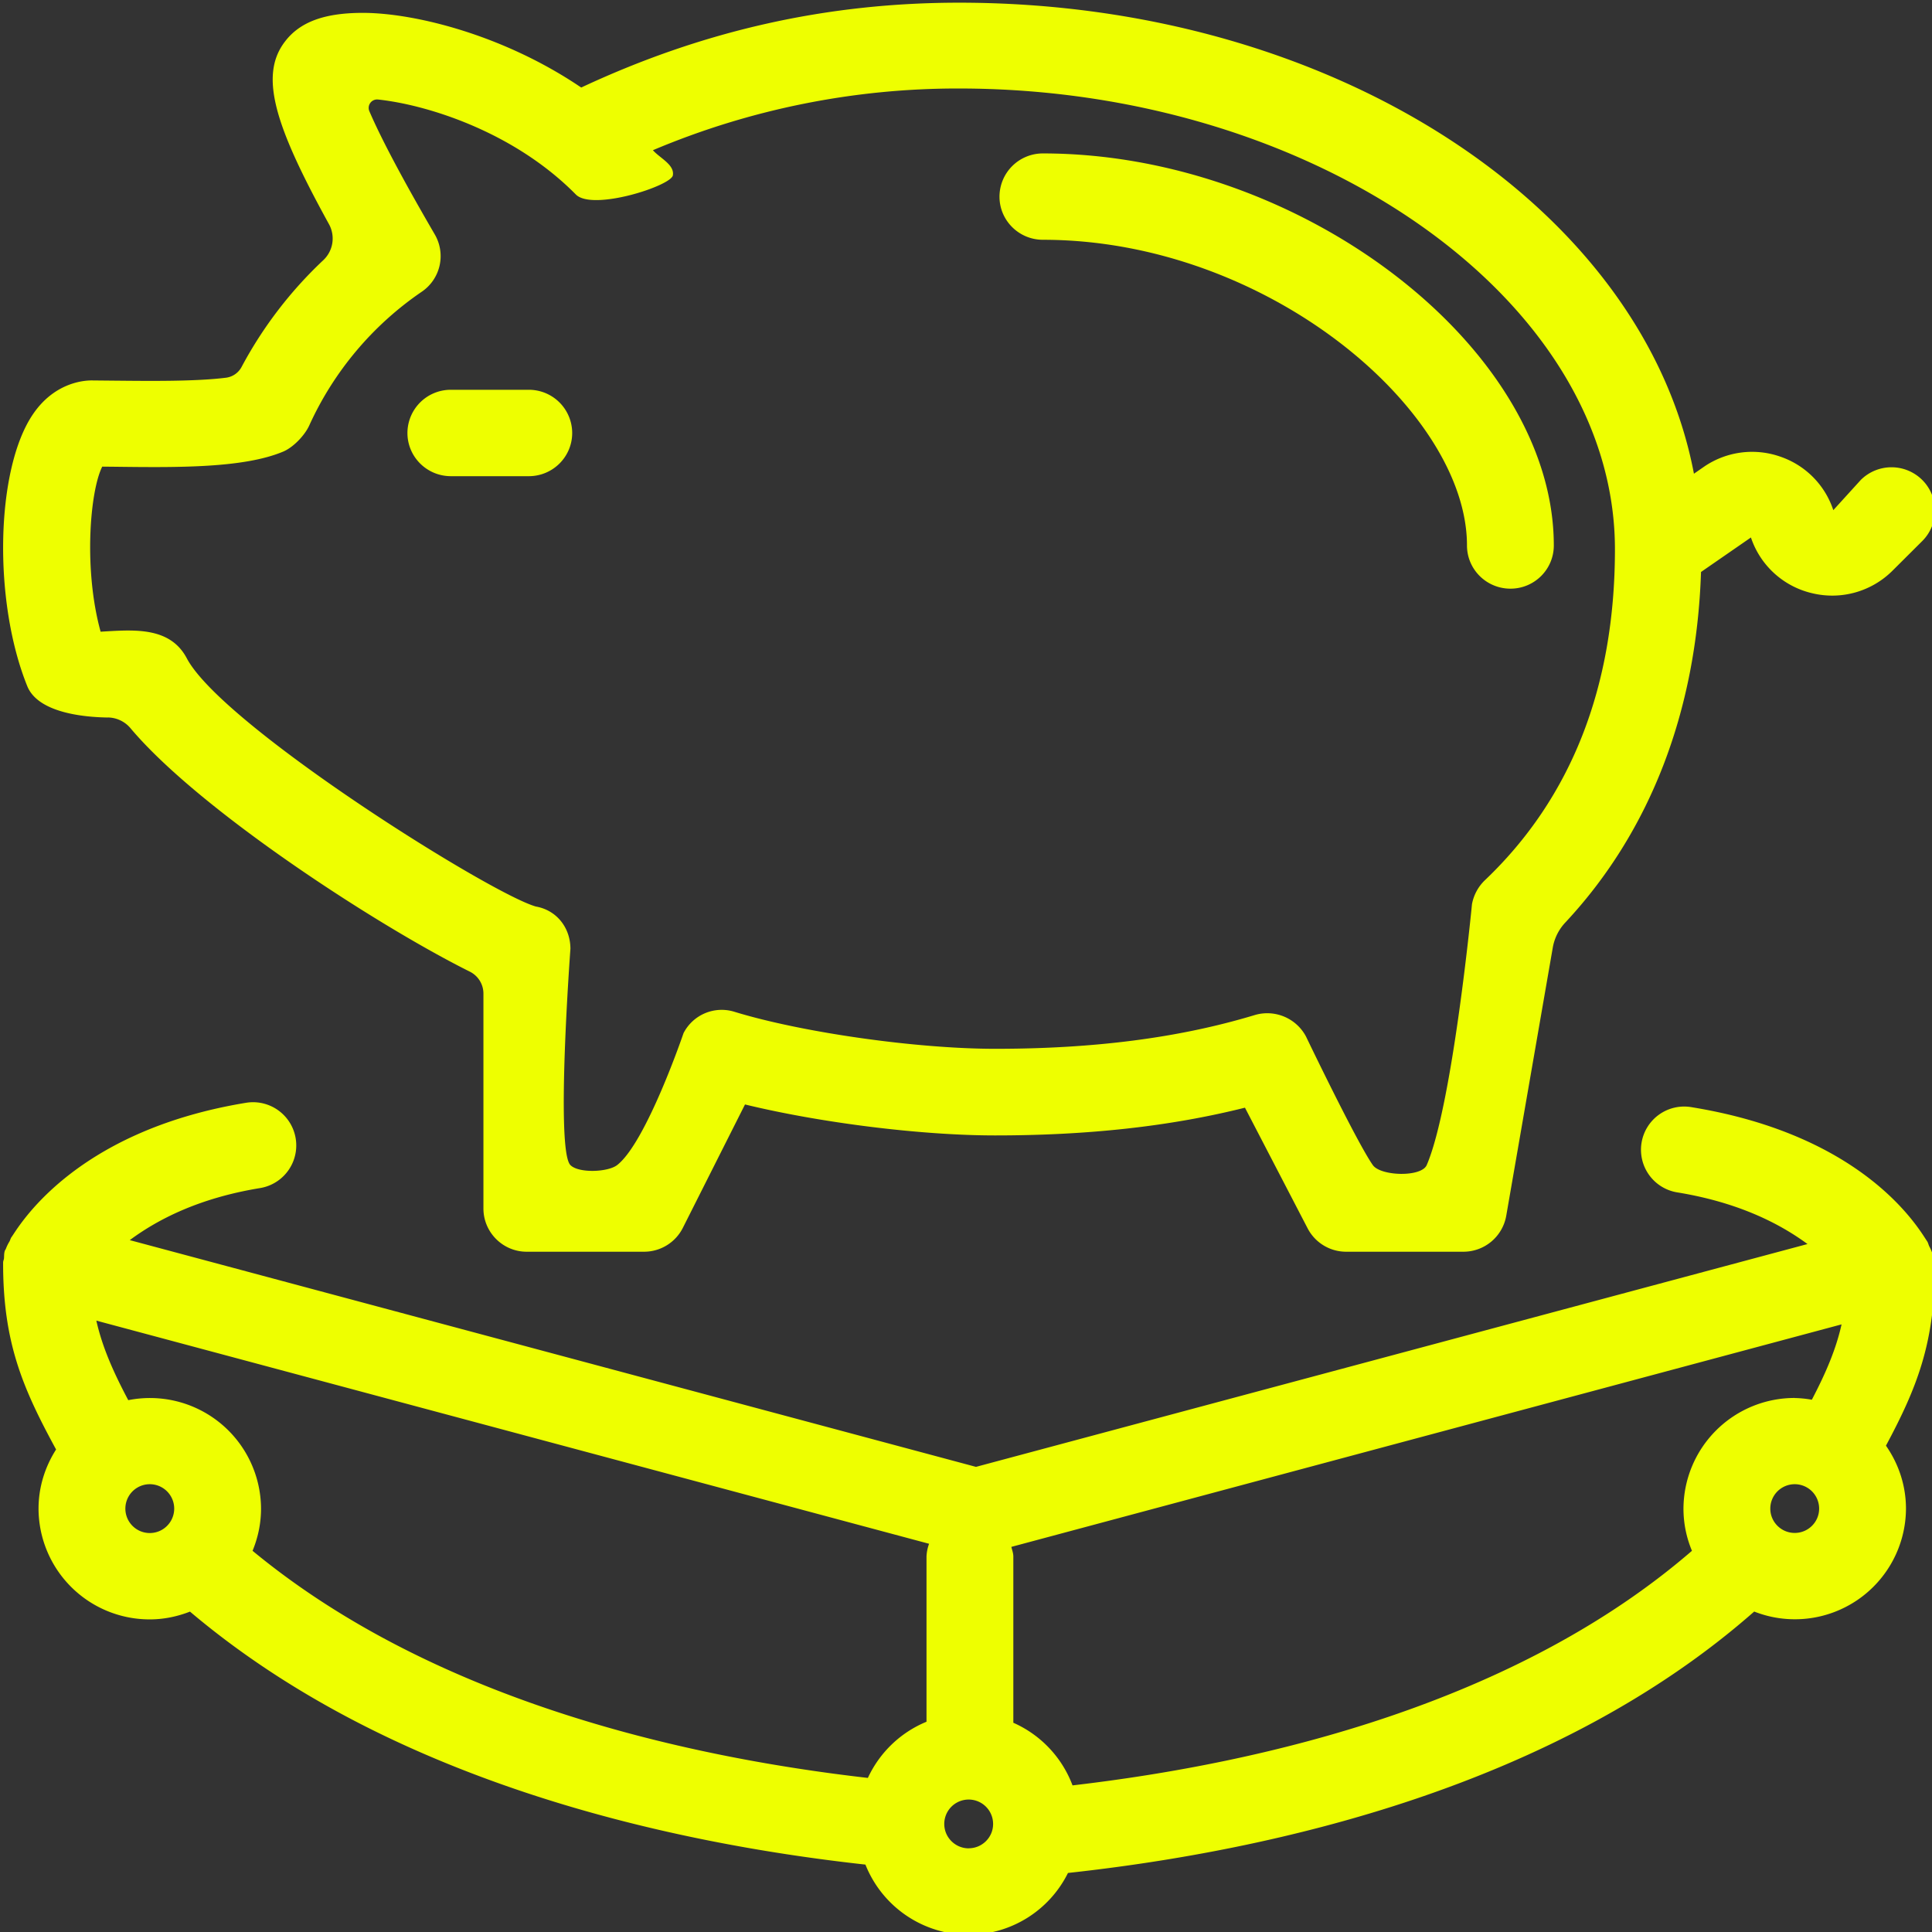 <svg xmlns="http://www.w3.org/2000/svg" viewBox="0 0 36 36"><rect x="0" y="0" width="36" height="36" fill="#333333" stroke="none"/><g class="svg_tournament"><g class="svg_color_fill" fill="#eeff00"><path d="M2.007 13.369a.56.56 0 01.427.203c1.283 1.524 4.589 3.67 6.318 4.532a.457.457 0 01.256.413v4.002c0 .443.362.805.805.805h2.189a.809.809 0 00.722-.445l1.158-2.299c1.397.34 3.272.577 4.661.577 1.74 0 3.27-.17 4.655-.517l1.168 2.249a.808.808 0 00.717.435h2.184a.81.81 0 00.8-.672l.868-5.002a.912.912 0 01.236-.464c1.58-1.694 2.44-3.936 2.525-6.528l.93-.643a1.58 1.58 0 001.146 1.04 1.59 1.59 0 001.493-.422l.554-.552a.803.803 0 00-.001-1.138.812.812 0 00-1.145 0l-.512.563a1.575 1.575 0 00-.993-.999 1.586 1.586 0 00-1.402.18l-.202.14C30.625 3.874 24.854.05 17.873.05c-2.45 0-4.76.513-7.043 1.581C9.4.661 7.765.252 6.802.24c-.755-.007-1.216.17-1.494.537-.486.637-.18 1.58.823 3.402a.554.554 0 01-.111.673 7.707 7.707 0 00-1.513 1.975.385.385 0 01-.287.21c-.564.073-1.446.062-2.083.056l-.417-.004c-.22-.003-.727.076-1.102.624-.699 1.018-.752 3.483-.11 5.072.202.5 1.06.578 1.5.585zm-.101-4.674l.213.002c1.19.015 2.422.028 3.16-.283.186-.079.397-.299.482-.483a6.04 6.04 0 012.095-2.493.802.802 0 00.247-1.067c-.257-.443-.904-1.56-1.221-2.3a.157.157 0 01.158-.217c.904.095 2.53.594 3.69 1.77.31.313 1.775-.16 1.808-.357.033-.199-.242-.32-.372-.468a14.58 14.58 0 015.703-1.15c6.626 0 12.223 3.932 12.223 8.586 0 2.558-.812 4.63-2.415 6.159a.828.828 0 00-.249.455s-.36 3.74-.843 4.86c-.1.231-.861.207-1.005 0-.303-.432-1.244-2.394-1.244-2.394a.818.818 0 00-.972-.396c-1.396.42-2.973.624-4.82.624-1.462 0-3.59-.302-4.85-.687a.8.8 0 00-.957.394s-.694 2.039-1.238 2.46c-.173.133-.717.154-.87 0-.279-.278 0-4.03 0-4.03 0-.392-.256-.72-.643-.788-.852-.24-5.842-3.37-6.505-4.625-.3-.57-.935-.535-1.495-.503a9.149 9.149 0 00-.111.007c-.32-1.158-.2-2.617.03-3.076z"/><path d="M19.433 4.468c4.182 0 7.902 3.186 7.902 5.696 0 .445.363.805.81.805s.808-.36.808-.805c0-3.687-4.716-7.305-9.52-7.305a.807.807 0 00-.809.805c0 .444.362.804.81.804zM8.401 8.873h1.452c.447 0 .809-.36.809-.805a.807.807 0 00-.81-.805h-1.45a.807.807 0 00-.81.805c0 .444.362.805.81.805zM36.039 23.529c-.004-.044-.003-.088-.013-.131l-.001-.012c-.005-.019-.019-.032-.025-.05a.764.764 0 00-.05-.11c-.016-.032-.021-.069-.043-.1-.139-.202-1.117-1.962-4.38-2.494a.805.805 0 10-.264 1.588c1.13.186 1.895.577 2.417.961l-15.494 4.152-15.768-4.225c.522-.387 1.29-.784 2.429-.97a.805.805 0 10-.264-1.589c-3.266.537-4.264 2.365-4.366 2.499-.02.025-.025.057-.04.084a.767.767 0 00-.066.134c-.006.018-.02.032-.025.05v.005c-.012.042-.008.086-.012.129-.003.026-.016.048-.016.075-.003 1.498.37 2.35.987 3.484-.204.32-.327.697-.327 1.103a2.07 2.07 0 002.073 2.063c.265 0 .516-.054.749-.145 3.694 3.125 8.787 4.295 12.586 4.714a2.073 2.073 0 001.924 1.307A2.07 2.07 0 0019.9 34.9c3.902-.425 9.108-1.632 12.787-4.871a2.07 2.07 0 002.828-1.916c0-.437-.14-.841-.373-1.175.57-1.066.913-1.907.91-3.343 0-.024-.011-.043-.013-.066zm-2.597 2.52a2.07 2.07 0 00-2.073 2.063c0 .278.057.543.158.785-3.28 2.836-7.94 3.952-11.542 4.371a2.072 2.072 0 00-1.103-1.167v-3.097c0-.064-.023-.12-.037-.18l15.47-4.146c-.101.452-.283.887-.554 1.404a2.057 2.057 0 00-.32-.032zm-17.27 7.08c-3.513-.402-8.13-1.475-11.466-4.232.1-.242.158-.507.158-.785A2.07 2.07 0 002.39 26.09c-.294-.554-.488-1.008-.595-1.482l15.517 4.158a.78.78 0 00-.048.238v3.078a2.076 2.076 0 00-1.092 1.046zM2.336 28.111a.455.455 0 01.91 0 .455.455 0 01-.91 0zm15.714 6.33c-.25 0-.455-.204-.455-.454a.455.455 0 01.91 0c0 .25-.204.453-.455.453zm15.392-5.877c-.251 0-.455-.203-.455-.453a.455.455 0 01.91 0c0 .25-.204.453-.455.453z"/></g></g></svg>